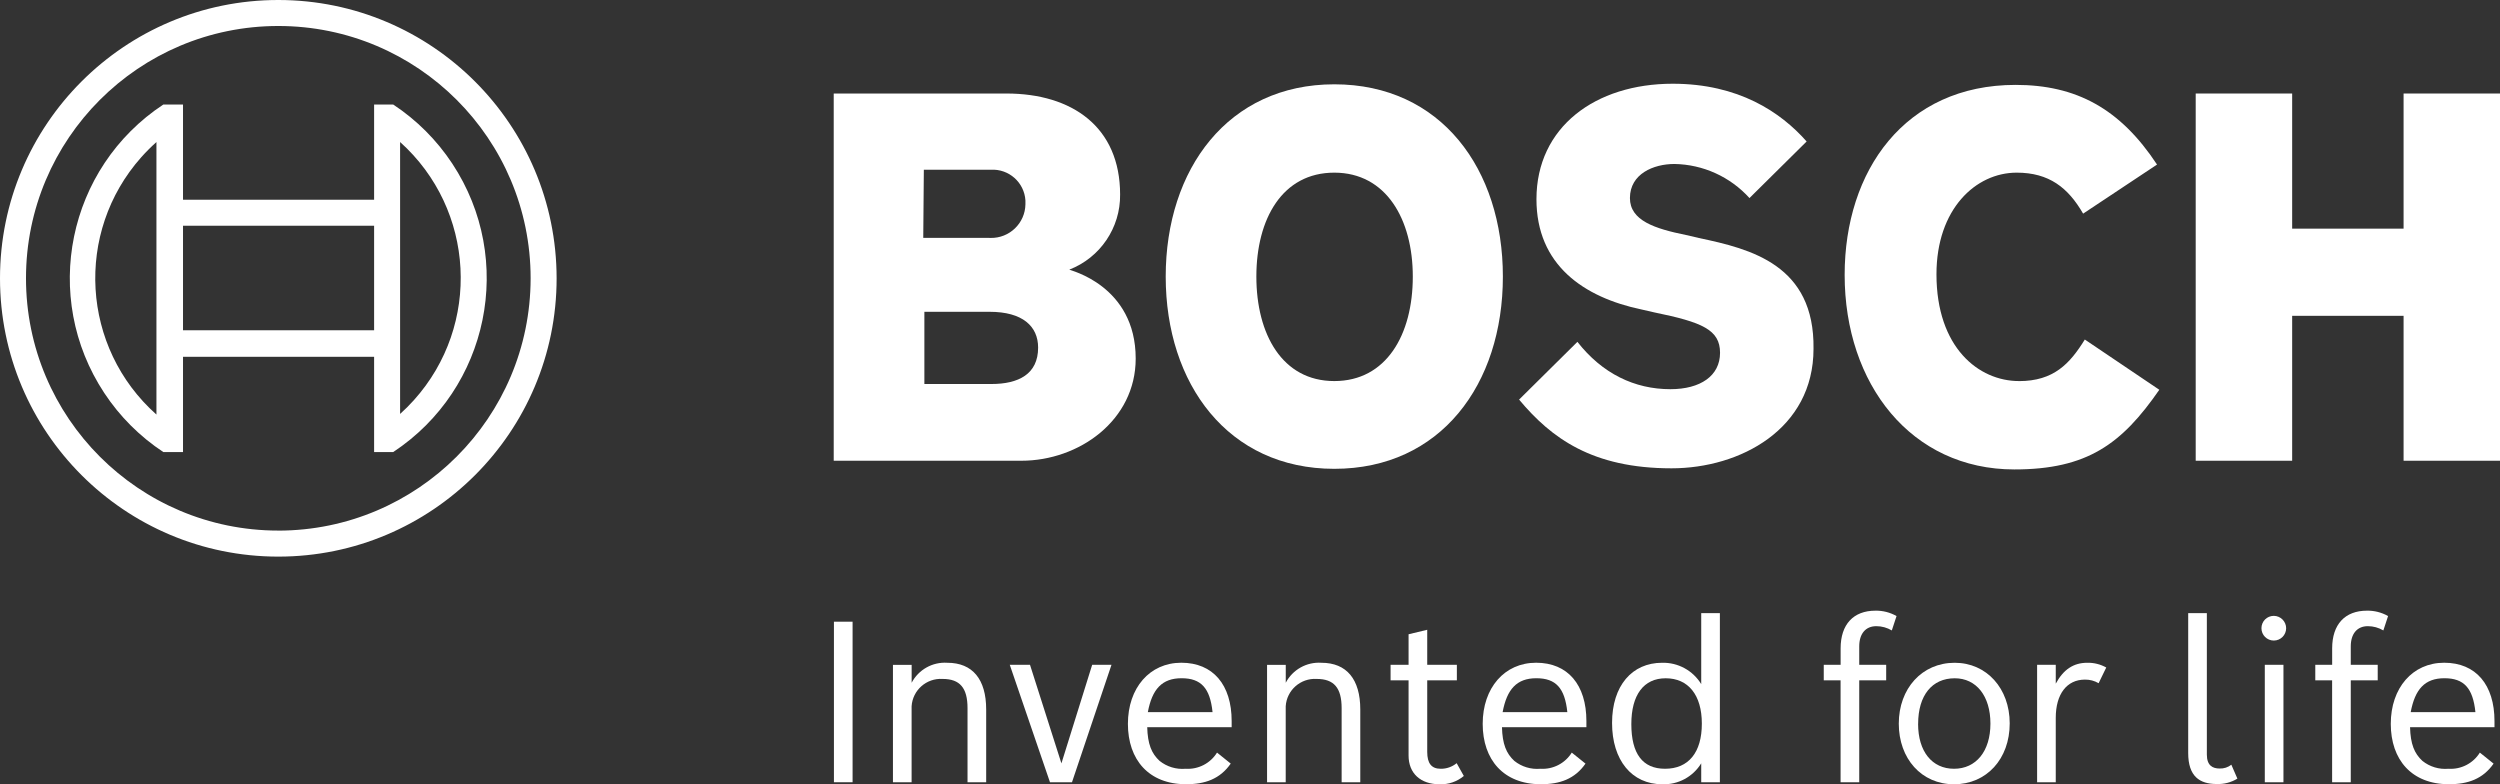 <?xml version="1.0" encoding="UTF-8"?><svg id="Layer_2" xmlns="http://www.w3.org/2000/svg" viewBox="0 0 603.11 189.2"><rect x="0" y="0" width="603.11" height="189.2" fill="#333333" stroke="none"/><defs><style>.cls-1{fill:#fff;}</style></defs><g id="Layer_1-2"><g id="brand-claim-english"><g id="claim-english"><path class="cls-1" d="m205.68,149.98v38.73h-4.5v-38.73h4.5Z"/><path class="cls-1" d="m219.93,160.38v4.33c1.67-3.17,5.04-5.06,8.61-4.82,6.07,0,9.37,3.96,9.37,11.27v17.55h-4.5v-17.88c0-4.88-1.84-7.04-6.01-7.04-3.89-.24-7.24,2.71-7.48,6.6-.02.33-.02.66,0,.99v17.34h-4.5v-28.33h4.5Z"/><path class="cls-1" d="m248.48,160.38l7.58,23.78,7.42-23.78h4.66l-9.53,28.33h-5.31l-9.7-28.33h4.88Z"/><path class="cls-1" d="m296.91,184.21c-2.6,3.74-6.23,4.98-10.78,4.98-8.99,0-14.03-5.9-14.03-14.57s5.25-14.74,12.89-14.74,12.14,5.31,12.14,14.09v1.46h-20.37c.11,4.06,1.03,6.34,2.98,8.13,1.77,1.42,4.02,2.1,6.28,1.9,3.05.2,5.97-1.3,7.58-3.9l3.3,2.65Zm-4.39-12.41c-.6-5.8-2.76-8.18-7.48-8.18s-7.1,2.65-8.13,8.18h15.6Z"/><path class="cls-1" d="m310.18,160.38v4.33c1.66-3.17,5.04-5.06,8.61-4.82,6.07,0,9.37,3.96,9.37,11.27v17.55h-4.5v-17.88c0-4.88-1.84-7.04-6.01-7.04-3.89-.24-7.24,2.71-7.48,6.6-.02.33-.02.66,0,.99v17.34h-4.5v-28.33h4.5Z"/><path class="cls-1" d="m339.81,160.38v-7.37l4.5-1.08v8.45h7.15v3.74h-7.15v17.28c0,2.76,1.03,4.06,3.25,4.06,1.4.02,2.77-.46,3.85-1.35l1.73,3.09c-1.64,1.37-3.72,2.08-5.85,2-4.6,0-7.48-2.65-7.48-6.93v-18.15h-4.34v-3.74h4.33Z"/><path class="cls-1" d="m382.5,184.21c-2.6,3.74-6.23,4.98-10.78,4.98-8.99,0-14.03-5.9-14.03-14.57s5.25-14.74,12.89-14.74,12.13,5.31,12.13,14.09v1.46h-20.37c.11,4.06,1.03,6.34,2.98,8.13,1.77,1.42,4.02,2.1,6.28,1.9,3.05.2,5.97-1.3,7.58-3.9l3.3,2.65Zm-4.39-12.41c-.6-5.8-2.76-8.18-7.48-8.18s-7.1,2.65-8.13,8.18h15.6Z"/><path class="cls-1" d="m410.4,184.16c-1.99,3.25-5.57,5.17-9.37,5.04-7.37,0-12.13-5.8-12.13-14.79s4.82-14.52,12.08-14.52c3.84-.09,7.43,1.87,9.43,5.15v-17.12h4.5v40.79h-4.5v-4.55Zm-16.85-9.48c0,7.15,2.71,10.78,8.13,10.78,5.69,0,8.88-3.95,8.88-10.89s-3.3-10.94-8.72-10.94c-5.31,0-8.29,4.01-8.29,11.05Z"/><path class="cls-1" d="m444.04,160.38v-3.96c0-5.8,3.09-9.1,8.4-9.1,1.78-.03,3.54.42,5.09,1.3l-1.14,3.47c-1.13-.67-2.42-1.03-3.74-1.03-2.6,0-4.12,1.84-4.12,4.88v4.44h6.5v3.74h-6.5v24.6h-4.5v-24.6h-4.06v-3.74h4.06Z"/><path class="cls-1" d="m484.83,174.52c0,8.56-5.58,14.68-13.43,14.68s-13.33-6.18-13.33-14.63,5.58-14.68,13.49-14.68c7.69,0,13.27,6.18,13.27,14.63Zm-22.1.11c0,6.66,3.36,10.83,8.67,10.83s8.78-4.22,8.78-10.89-3.41-10.94-8.61-10.94c-5.47,0-8.83,4.12-8.83,11h0Z"/><path class="cls-1" d="m495.94,160.38v4.55c1.84-3.41,4.28-5.04,7.58-5.04,1.61-.04,3.2.36,4.6,1.14l-1.84,3.79c-1-.59-2.14-.89-3.3-.87-4.39,0-7.04,3.52-7.04,9.21v15.55h-4.5v-28.33h4.5Z"/><path class="cls-1" d="m539.76,187.84c-1.5.91-3.23,1.37-4.99,1.3-4.12,0-6.88-1.84-6.88-7.48v-33.75h4.5v34.13c0,2.66,1.41,3.36,3.09,3.36,1.02.04,2.02-.29,2.82-.92l1.46,3.36Z"/><path class="cls-1" d="m551.52,151.55c0,1.65-1.33,2.98-2.98,2.98s-2.98-1.33-2.98-2.98c0-1.65,1.33-2.98,2.98-2.98,1.64.01,2.97,1.34,2.98,2.98Zm-.65,8.83v28.33h-4.5v-28.33h4.5Z"/><path class="cls-1" d="m562.62,160.38v-3.96c0-5.8,3.09-9.1,8.4-9.1,1.78-.03,3.54.42,5.09,1.3l-1.14,3.47c-1.13-.67-2.42-1.03-3.74-1.03-2.6,0-4.12,1.84-4.12,4.88v4.44h6.5v3.74h-6.5v24.6h-4.5v-24.6h-4.06v-3.74h4.06Z"/><path class="cls-1" d="m601.57,184.21c-2.6,3.74-6.23,4.98-10.78,4.98-8.99,0-14.03-5.9-14.03-14.57s5.25-14.74,12.89-14.74,12.13,5.31,12.13,14.09v1.46h-20.37c.11,4.06,1.03,6.34,2.98,8.13,1.77,1.42,4.02,2.1,6.28,1.9,3.05.2,5.97-1.3,7.58-3.9l3.3,2.65Zm-4.39-12.41c-.6-5.8-2.76-8.18-7.48-8.18s-7.1,2.65-8.13,8.18h15.6Z"/></g><g id="brand-english-2"><g id="logotype-22"><path id="logotype-b-22" class="cls-1" d="m257.96,65.05c7.46-2.89,12.35-10.11,12.26-18.11,0-16.3-11.56-24.38-27.44-24.38h-41.65v88.59h45.27c13.93,0,27.58-9.75,27.58-24.65,0-17.69-16.02-21.31-16.02-21.45Zm-35.1-24.1h16.16c4.35-.26,8.09,3.05,8.36,7.41.02.32.02.63,0,.95-.09,4.56-3.86,8.18-8.41,8.09-.12,0-.24,0-.36-.01h-15.88l.14-16.44Zm16.3,51.68h-16.16v-17.41h15.74c7.94,0,11.7,3.48,11.7,8.64,0,6.41-4.74,8.78-11.28,8.78Z"/><path id="logotype-o-22" class="cls-1" d="m321.89,20.34c-25.63,0-40.67,20.48-40.67,46.38s15.04,46.38,40.67,46.38,40.67-20.34,40.67-46.38c0-25.91-14.9-46.38-40.67-46.38Zm0,71.59c-12.54,0-18.8-11.28-18.8-25.21s6.27-25.07,18.8-25.07,18.94,11.28,18.94,25.07c0,14.07-6.41,25.21-18.94,25.21Z"/><path id="logotype-s-22" class="cls-1" d="m409.78,57.39l-3.06-.7c-7.52-1.53-13.51-3.48-13.51-8.91,0-5.85,5.71-8.22,10.73-8.22,6.91.11,13.47,3.09,18.11,8.22l13.79-13.65c-6.27-7.1-16.44-13.93-32.31-13.93-18.66,0-32.87,10.45-32.87,27.86,0,15.88,11.42,23.68,25.35,26.6l3.06.7c11.56,2.37,15.88,4.18,15.88,9.75s-4.74,8.78-11.98,8.78c-8.64,0-16.44-3.76-22.43-11.42l-14.07,13.93c7.8,9.33,17.69,16.58,36.77,16.58,16.58,0,34.26-9.47,34.26-28.83.28-20.2-15.04-24.1-27.72-26.74Z"/><path id="logotype-c-22" class="cls-1" d="m487.08,91.93c-9.75,0-19.92-8.08-19.92-25.77,0-15.74,9.47-24.51,19.36-24.51,7.8,0,12.4,3.62,16.02,9.89l17.83-11.84c-8.91-13.51-19.5-19.22-34.13-19.22-26.74,0-41.23,20.75-41.23,45.83,0,26.33,16.02,46.94,40.95,46.94,17.55,0,25.91-6.13,34.96-19.22l-17.97-12.12c-3.62,5.85-7.52,10.03-15.88,10.03Z"/><polygon id="logotype-h-22" class="cls-1" points="579.85 22.56 579.85 55.16 552.97 55.16 552.97 22.56 529.7 22.56 529.7 111.15 552.97 111.15 552.97 76.19 579.85 76.19 579.85 111.15 603.11 111.15 603.11 22.56 579.85 22.56"/></g><g id="symbol-22"><path class="cls-1" d="m67.14,0C30.06,0,0,30.06,0,67.14s30.06,67.14,67.14,67.14,67.14-30.06,67.14-67.14C134.25,30.07,104.21.02,67.14,0Zm0,128c-33.62,0-60.87-27.25-60.87-60.87S33.52,6.27,67.14,6.27s60.87,27.25,60.87,60.87c-.03,33.6-27.27,60.83-60.87,60.87Z"/><path class="cls-1" d="m94.85,25.21h-4.6v22.98h-46.1v-22.98h-4.74c-23.15,15.28-29.54,46.44-14.26,69.59,3.74,5.67,8.59,10.52,14.26,14.26h4.74v-22.98h46.1v22.98h4.6c23.15-15.28,29.54-46.44,14.26-69.59-3.74-5.67-8.59-10.52-14.26-14.26Zm-57.11,74.8c-18.15-16.13-19.79-43.93-3.66-62.08,1.15-1.29,2.37-2.51,3.66-3.66v65.74Zm52.51-20.34h-46.1v-25.21h46.1v25.21Zm6.27,20.2v-13.93h0v-37.75h0v-13.93c18.12,16.28,19.61,44.16,3.33,62.27-1.05,1.17-2.16,2.28-3.33,3.33Z"/></g></g></g></g></svg>